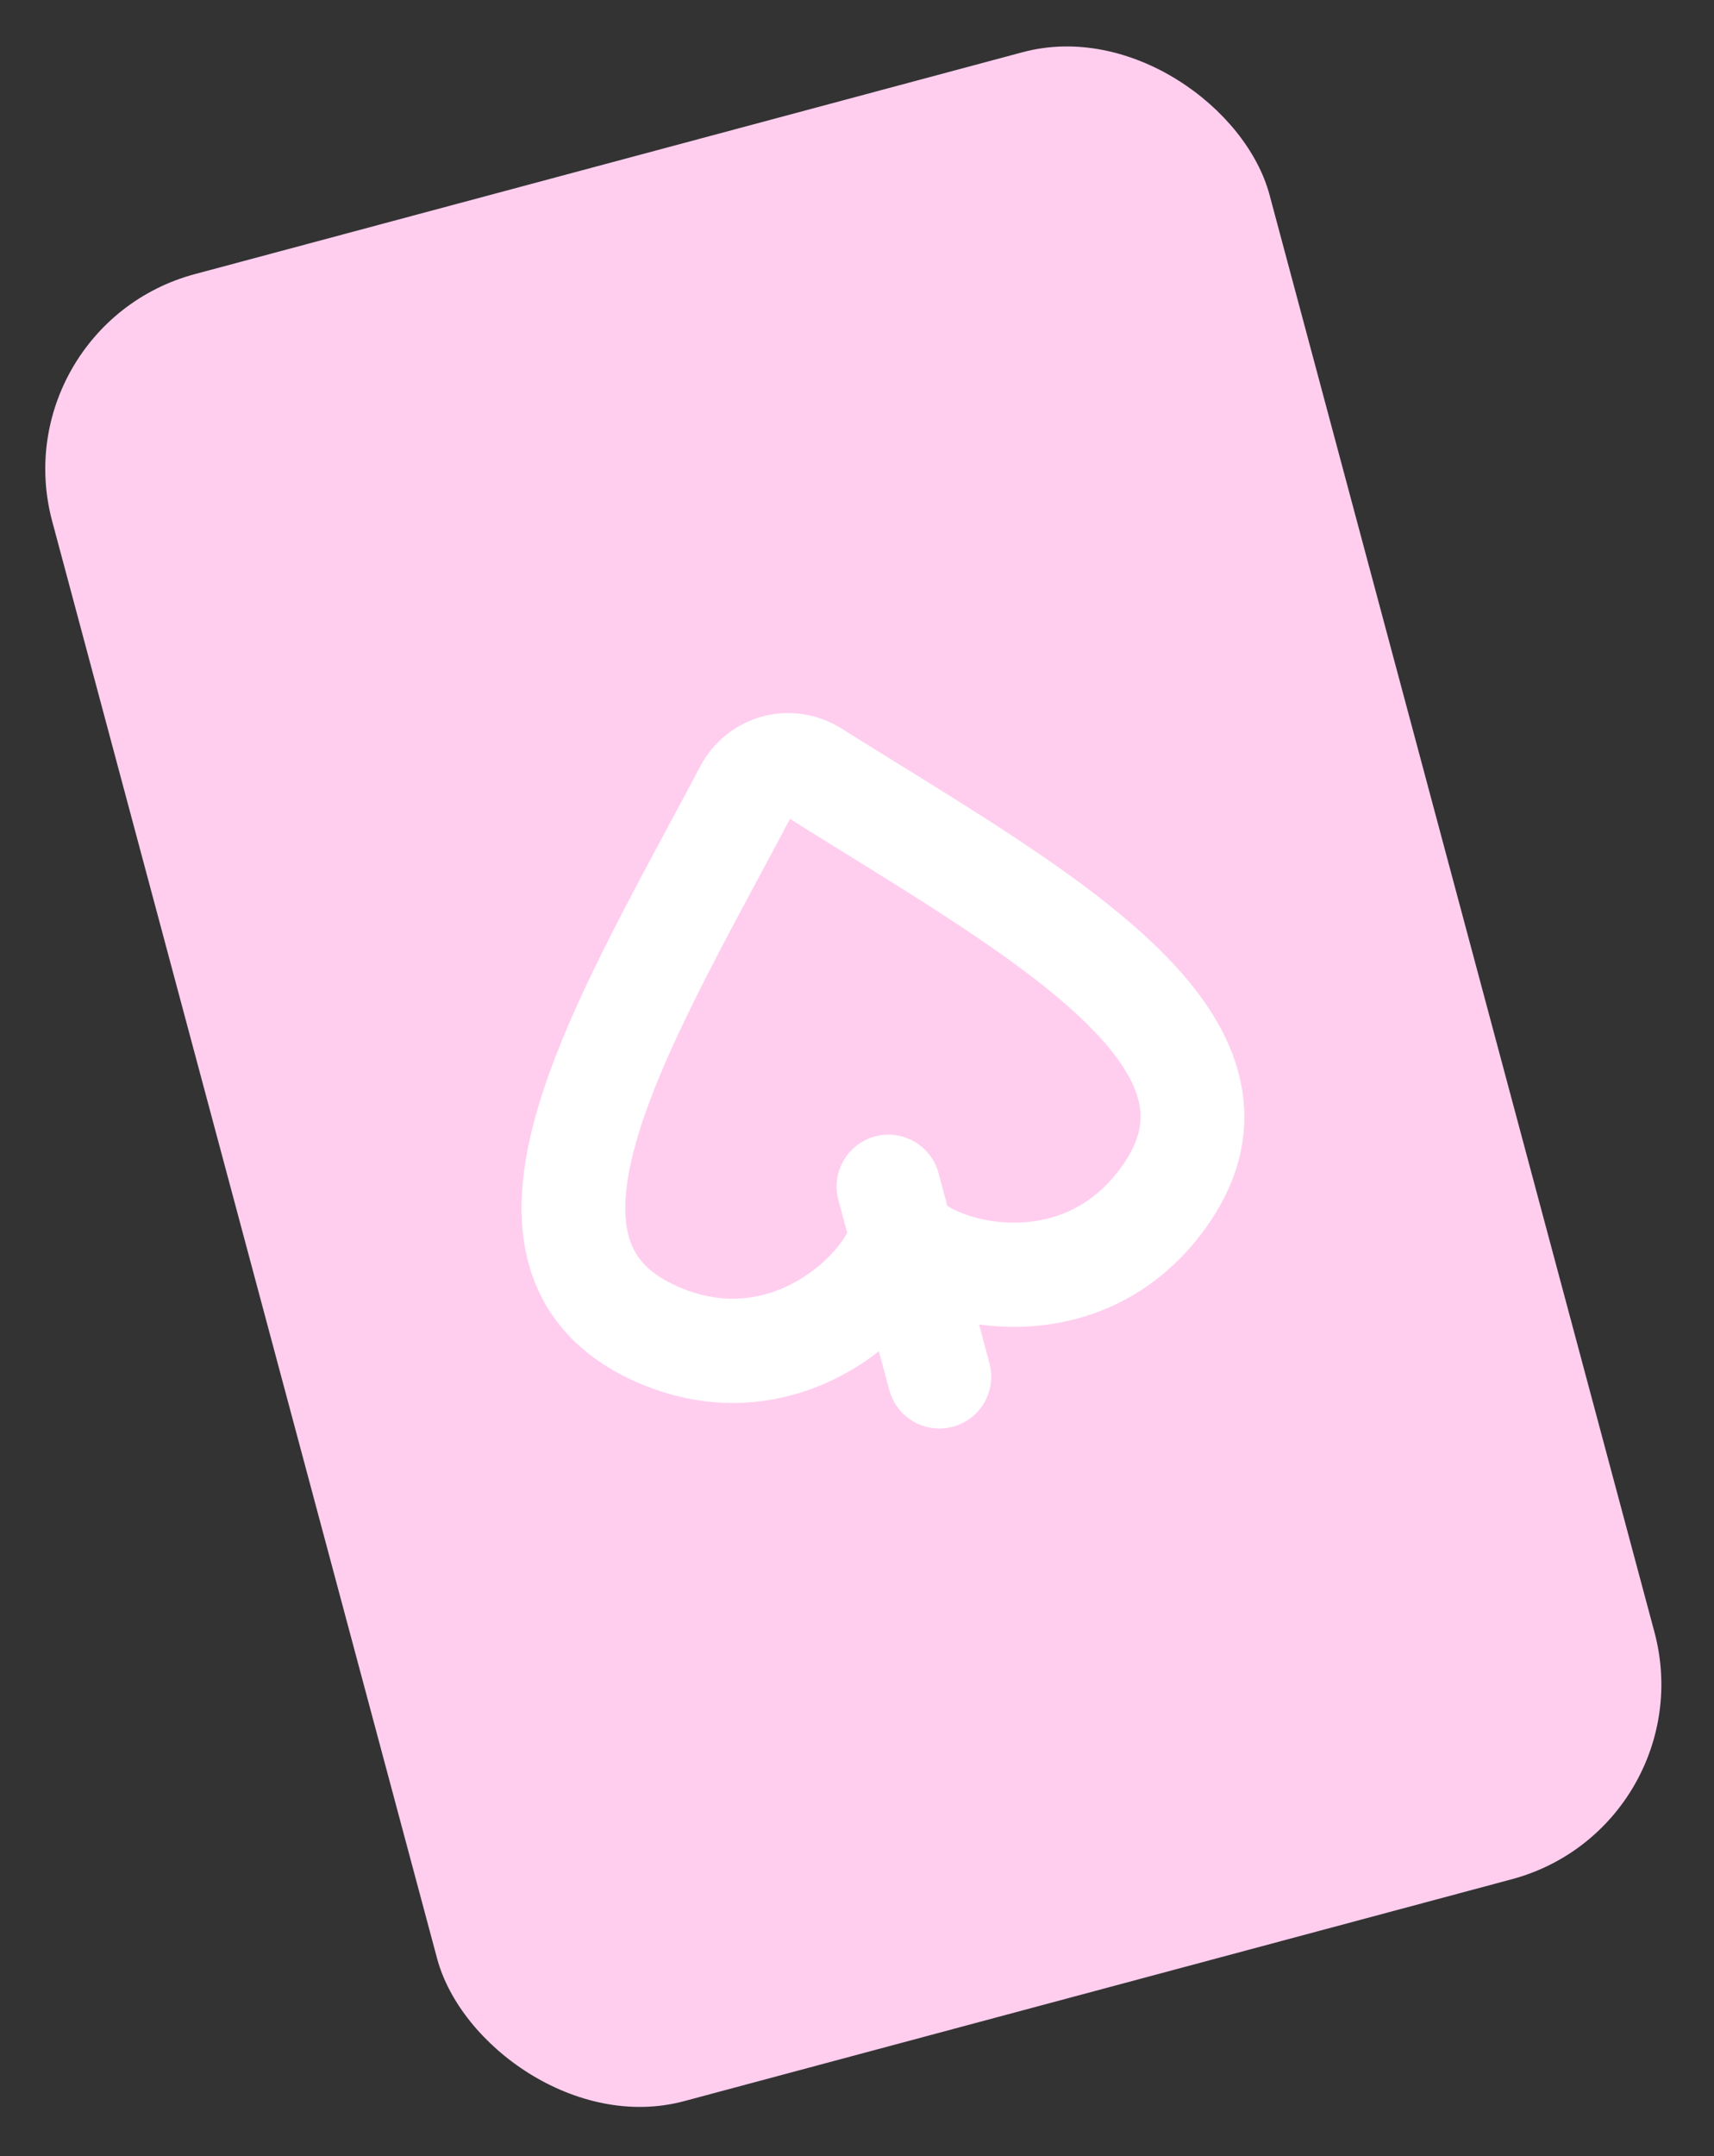 <svg width="136" height="171" viewBox="0 0 136 171" fill="none" xmlns="http://www.w3.org/2000/svg">
<rect x="0" y="0" width="136" height="171" fill="#333333" stroke="none"/>
<g id="Group 109">
<rect id="Rectangle 692" y="25.882" width="100" height="150" rx="16" transform="rotate(-15 0 25.882)" fill="#FFCEEF"/>
<path id="Union" fill-rule="evenodd" clip-rule="evenodd" d="M60.809 57.947C62.62 57.462 64.55 57.764 66.138 58.761C67.608 59.683 69.08 60.594 70.555 61.506C72.601 62.771 74.653 64.041 76.717 65.353C81.299 68.267 85.708 71.256 89.244 74.348C92.735 77.401 95.691 80.821 96.934 84.686C98.26 88.803 97.51 92.992 94.476 97.029C90.332 102.544 84.629 104.22 79.793 104.043C78.491 103.995 77.237 103.815 76.071 103.535L77.379 108.416C77.8 109.985 76.868 111.599 75.299 112.019C73.729 112.44 72.115 111.508 71.695 109.939L70.387 105.058C69.518 105.883 68.522 106.667 67.418 107.359C63.318 109.93 57.541 111.33 51.195 108.626C46.549 106.647 43.806 103.394 42.895 99.166C42.039 95.197 42.889 90.757 44.386 86.368C45.902 81.922 48.226 77.13 50.737 72.314C51.868 70.146 53.011 68.02 54.15 65.902C54.971 64.374 55.791 62.849 56.603 61.315C57.479 59.659 58.999 58.432 60.809 57.947ZM62.24 63.283C61.266 65.134 60.258 67.01 59.264 68.862C58.12 70.99 56.993 73.088 55.953 75.082C53.465 79.853 51.318 84.313 49.956 88.309C48.574 92.362 48.136 95.554 48.649 97.931C49.105 100.049 50.383 101.855 53.474 103.172C57.728 104.984 61.49 104.084 64.291 102.328C65.713 101.436 66.841 100.346 67.591 99.346C68.13 98.628 68.36 98.114 68.456 97.85L67.653 94.855C67.233 93.286 68.164 91.672 69.734 91.251C71.303 90.831 72.917 91.762 73.338 93.332L74.14 96.327C74.354 96.507 74.811 96.838 75.637 97.19C76.787 97.681 78.309 98.061 79.986 98.122C83.29 98.243 86.997 97.141 89.775 93.445C91.794 90.758 91.998 88.556 91.334 86.493C90.589 84.179 88.614 81.633 85.391 78.814C82.213 76.035 78.124 73.245 73.584 70.358C71.686 69.151 69.661 67.898 67.606 66.626C65.819 65.52 64.009 64.399 62.24 63.283Z" fill="white" stroke="white" stroke-width="2.34"/>
</g>
</svg>
